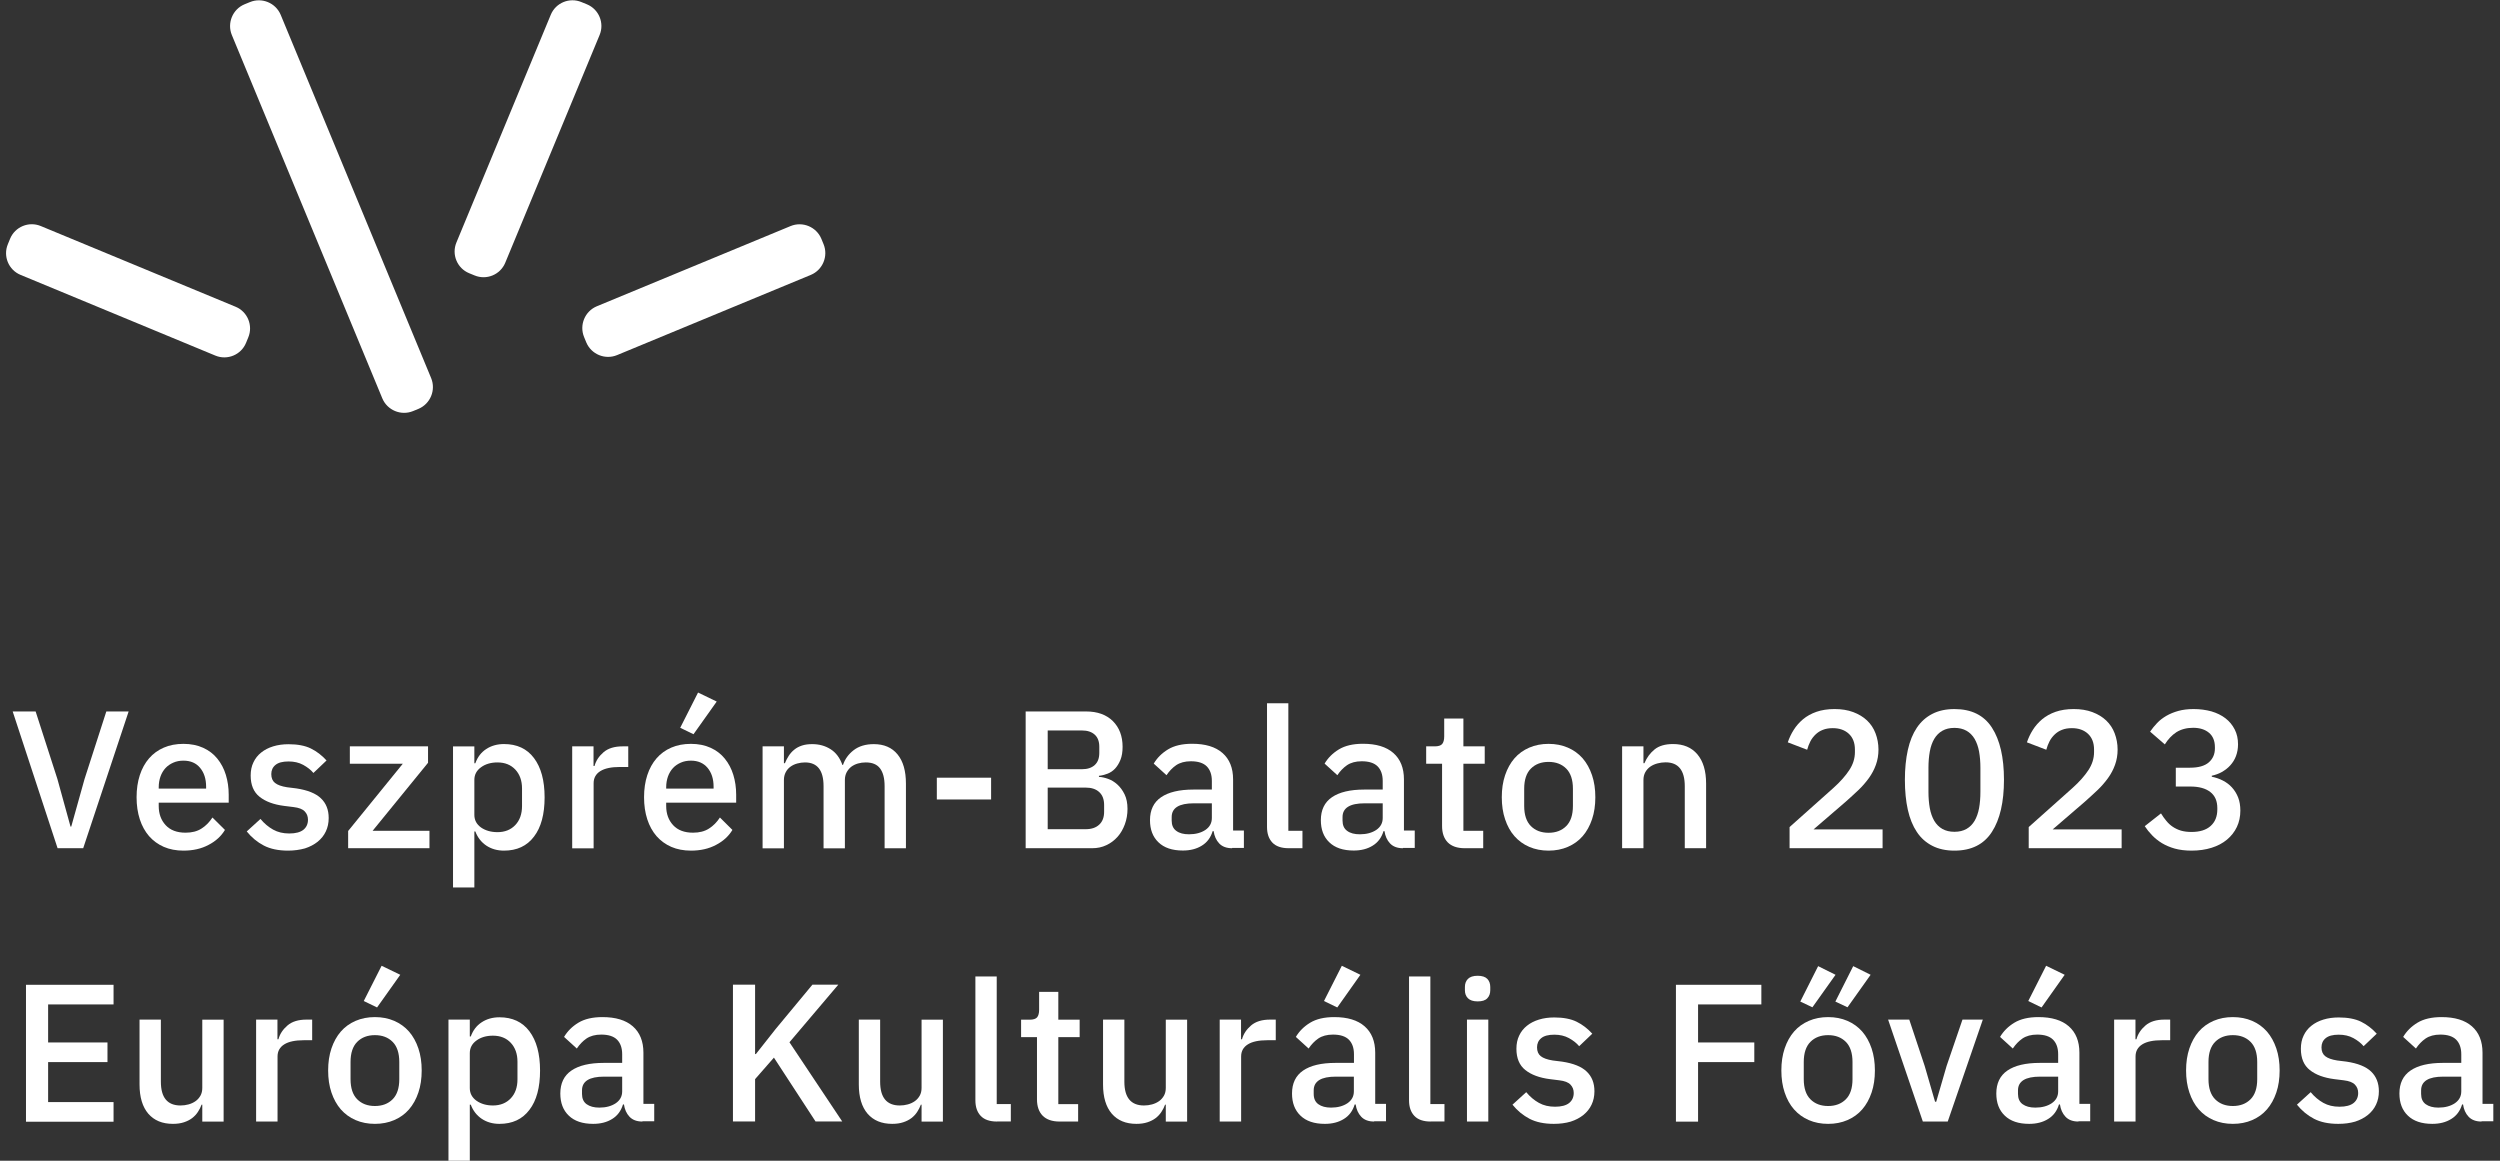 <?xml version="1.0" encoding="UTF-8" standalone="no"?>
<!-- Created with Inkscape (http://www.inkscape.org/) -->

<svg
   version="1.1"
   id="svg2"
   xml:space="preserve"
   width="373.333"
   height="173.333"
   viewBox="0 0 373.333 173.333"
   sodipodi:docname="veb2023-white.svg"
   inkscape:version="1.1 (c68e22c387, 2021-05-23)"
   xmlns:inkscape="http://www.inkscape.org/namespaces/inkscape"
   xmlns:sodipodi="http://sodipodi.sourceforge.net/DTD/sodipodi-0.dtd"
   xmlns="http://www.w3.org/2000/svg"
   xmlns:svg="http://www.w3.org/2000/svg"><rect x="0" y="0" width="373.333" height="173.333" fill="#333333" stroke="none"/><defs
     id="defs6"><clipPath
       clipPathUnits="userSpaceOnUse"
       id="clipPath20"><path
         d="M 0,130 H 280 V 0 H 0 Z"
         id="path18" /></clipPath></defs><sodipodi:namedview
     id="namedview4"
     pagecolor="#505050"
     bordercolor="#ffffff"
     borderopacity="1"
     inkscape:pageshadow="0"
     inkscape:pageopacity="0"
     inkscape:pagecheckerboard="1"
     showgrid="false"
     inkscape:zoom="3.8089285"
     inkscape:cx="186.79794"
     inkscape:cy="86.76981"
     inkscape:window-width="3440"
     inkscape:window-height="1369"
     inkscape:window-x="-8"
     inkscape:window-y="-8"
     inkscape:window-maximized="1"
     inkscape:current-layer="g8" /><g
     id="g8"
     inkscape:groupmode="layer"
     inkscape:label="VEB2023-logo_hu_website_lablec_feher_130x280px"
     transform="matrix(1.333,0,0,-1.333,0,173.333)"><g
       id="g10"
       transform="translate(6.451,35.009)"><path
         d="m 0,0 -5.03,15.32 h 2.57 L -0.02,7.75 1.45,2.42 h 0.08 l 1.49,5.33 2.44,7.57 h 2.5 L 2.87,0 Z"
         style="fill:#ffffff;fill-opacity:1;fill-rule:nonzero;stroke:none"
         id="path12" /></g><g
       id="g14"><g
         id="g16"
         clip-path="url(#clipPath20)"><g
           id="g22"
           transform="translate(20.551,44.818)"><path
             d="m 0,0 c -0.41,0 -0.79,-0.069 -1.13,-0.22 -0.34,-0.149 -0.64,-0.349 -0.88,-0.61 -0.24,-0.26 -0.43,-0.579 -0.56,-0.94 -0.13,-0.37 -0.2,-0.77 -0.2,-1.209 V -3.13 h 5.31 v 0.21 c 0,0.88 -0.23,1.58 -0.68,2.12 C 1.42,-0.27 0.8,0 0,0 m 0,-10.08 c -0.82,0 -1.55,0.141 -2.2,0.421 -0.64,0.279 -1.19,0.68 -1.65,1.199 -0.45,0.521 -0.8,1.15 -1.04,1.891 -0.24,0.739 -0.36,1.559 -0.36,2.469 0,0.911 0.12,1.731 0.36,2.47 0.24,0.74 0.59,1.37 1.04,1.891 0.45,0.519 1,0.92 1.65,1.199 C -1.56,1.74 -0.82,1.881 0,1.881 0.83,1.881 1.57,1.73 2.21,1.44 2.85,1.15 3.38,0.74 3.8,0.221 4.22,-0.3 4.54,-0.899 4.75,-1.59 4.96,-2.279 5.07,-3.02 5.07,-3.81 v -0.9 h -7.84 v -0.37 c 0,-0.869 0.26,-1.59 0.78,-2.149 0.52,-0.561 1.26,-0.84 2.23,-0.84 0.7,0 1.3,0.149 1.78,0.46 0.48,0.299 0.89,0.719 1.23,1.24 L 4.65,-7.76 C 4.23,-8.46 3.61,-9.029 2.81,-9.439 2.01,-9.869 1.07,-10.08 0,-10.08"
             style="fill:#ffffff;fill-opacity:1;fill-rule:nonzero;stroke:none"
             id="path24" /></g><g
           id="g26"
           transform="translate(32.272,34.738)"><path
             d="m 0,0 c -1.08,0 -1.99,0.19 -2.72,0.57 -0.73,0.38 -1.37,0.91 -1.91,1.58 l 1.54,1.401 c 0.42,-0.511 0.9,-0.91 1.42,-1.2 0.52,-0.29 1.12,-0.43 1.81,-0.43 0.7,0 1.23,0.14 1.57,0.409 0.34,0.271 0.52,0.65 0.52,1.131 0,0.369 -0.12,0.68 -0.36,0.93 -0.24,0.259 -0.66,0.42 -1.26,0.49 l -1.05,0.13 C -1.61,5.16 -2.53,5.5 -3.19,6.03 c -0.67,0.531 -1,1.33 -1,2.38 0,0.561 0.1,1.051 0.31,1.481 0.2,0.429 0.49,0.799 0.87,1.099 0.37,0.3 0.82,0.531 1.34,0.691 0.52,0.16 1.09,0.24 1.72,0.24 1.02,0 1.86,-0.16 2.51,-0.481 0.65,-0.32 1.23,-0.769 1.75,-1.339 L 2.84,8.7 C 2.55,9.051 2.16,9.351 1.69,9.61 1.21,9.87 0.67,9.99 0.05,9.99 -0.61,9.99 -1.1,9.86 -1.41,9.601 -1.73,9.341 -1.88,8.99 -1.88,8.57 -1.88,8.131 -1.74,7.801 -1.46,7.58 -1.18,7.36 -0.74,7.2 -0.12,7.101 L 0.93,6.971 C 2.19,6.78 3.11,6.41 3.68,5.86 4.26,5.311 4.55,4.58 4.55,3.65 4.55,3.091 4.44,2.591 4.23,2.15 4.02,1.7 3.71,1.32 3.32,1 2.92,0.681 2.45,0.431 1.89,0.25 1.31,0.091 0.68,0 0,0"
             style="fill:#ffffff;fill-opacity:1;fill-rule:nonzero;stroke:none"
             id="path28" /></g><g
           id="g30"
           transform="translate(39.002,35.009)"><path
             d="M 0,0 V 1.93 L 6.12,9.46 H 0.19 v 1.95 H 8.95 V 9.57 L 2.74,1.95 H 9.11 V 0 Z"
             style="fill:#ffffff;fill-opacity:1;fill-rule:nonzero;stroke:none"
             id="path32" /></g><g
           id="g34"
           transform="translate(55.731,36.808)"><path
             d="M 0,0 C 0.83,0 1.5,0.271 2,0.8 2.5,1.33 2.75,2.04 2.75,2.92 V 4.891 C 2.75,5.771 2.5,6.47 2,7.01 1.5,7.54 0.84,7.811 0,7.811 -0.73,7.811 -1.35,7.63 -1.84,7.271 -2.34,6.91 -2.59,6.44 -2.59,5.851 V 1.94 c 0,-0.589 0.25,-1.06 0.75,-1.419 C -1.35,0.18 -0.73,0 0,0 m -4.98,9.61 h 2.39 V 7.72 h 0.11 c 0.25,0.69 0.65,1.22 1.22,1.591 C -0.7,9.68 -0.03,9.87 0.73,9.87 2.18,9.87 3.3,9.351 4.09,8.3 4.88,7.25 5.28,5.79 5.28,3.9 5.28,2.01 4.89,0.54 4.09,-0.5 3.3,-1.55 2.18,-2.07 0.73,-2.07 c -0.76,0 -1.42,0.19 -1.99,0.57 -0.56,0.38 -0.97,0.91 -1.22,1.58 H -2.59 V -6.2 h -2.39 z"
             style="fill:#ffffff;fill-opacity:1;fill-rule:nonzero;stroke:none"
             id="path36" /></g><g
           id="g38"
           transform="translate(64.102,35.009)"><path
             d="M 0,0 V 11.41 H 2.39 V 9.21 H 2.5 c 0.16,0.59 0.5,1.1 1.01,1.54 0.51,0.44 1.22,0.66 2.13,0.66 H 6.28 V 9.1 H 5.34 C 4.39,9.1 3.66,8.95 3.16,8.64 2.66,8.33 2.4,7.88 2.4,7.28 V -0.01 H 0 Z"
             style="fill:#ffffff;fill-opacity:1;fill-rule:nonzero;stroke:none"
             id="path40" /></g><g
           id="g42"
           transform="translate(77.692,47.778)"><path
             d="m 0,0 -1.49,0.721 2,3.95 L 2.6,3.66 Z m -0.29,-2.96 c -0.41,0 -0.79,-0.069 -1.13,-0.22 C -1.76,-3.329 -2.06,-3.529 -2.3,-3.79 -2.54,-4.05 -2.73,-4.369 -2.86,-4.729 -2.99,-5.1 -3.06,-5.5 -3.06,-5.939 V -6.09 h 5.31 v 0.21 c 0,0.88 -0.23,1.58 -0.68,2.12 -0.45,0.531 -1.07,0.8 -1.86,0.8 m 0,-10.08 c -0.82,0 -1.55,0.141 -2.2,0.421 -0.64,0.279 -1.19,0.68 -1.65,1.199 -0.45,0.521 -0.8,1.15 -1.04,1.891 -0.24,0.739 -0.36,1.559 -0.36,2.469 0,0.911 0.12,1.731 0.36,2.47 0.24,0.74 0.59,1.37 1.04,1.891 0.45,0.519 1,0.92 1.65,1.199 0.65,0.28 1.38,0.421 2.2,0.421 0.83,0 1.57,-0.15 2.21,-0.441 0.64,-0.29 1.17,-0.7 1.59,-1.219 0.42,-0.521 0.74,-1.12 0.95,-1.811 0.21,-0.689 0.32,-1.429 0.32,-2.22 v -0.9 h -7.84 v -0.37 c 0,-0.869 0.26,-1.59 0.78,-2.149 0.52,-0.561 1.26,-0.84 2.23,-0.84 0.7,0 1.3,0.149 1.78,0.46 0.48,0.299 0.89,0.719 1.23,1.24 l 1.4,-1.391 c -0.42,-0.7 -1.04,-1.269 -1.84,-1.679 -0.8,-0.43 -1.74,-0.641 -2.81,-0.641"
             style="fill:#ffffff;fill-opacity:1;fill-rule:nonzero;stroke:none"
             id="path44" /></g><g
           id="g46"
           transform="translate(85.431,35.009)"><path
             d="M 0,0 V 11.41 H 2.39 V 9.52 H 2.5 c 0.12,0.29 0.26,0.57 0.43,0.83 0.17,0.26 0.37,0.49 0.62,0.69 0.24,0.2 0.53,0.35 0.86,0.46 0.33,0.11 0.71,0.16 1.15,0.16 0.78,0 1.46,-0.19 2.06,-0.57 0.6,-0.38 1.04,-0.97 1.32,-1.76 h 0.07 c 0.21,0.64 0.6,1.19 1.19,1.65 0.58,0.45 1.34,0.68 2.26,0.68 1.14,0 2.03,-0.38 2.66,-1.15 0.63,-0.77 0.94,-1.86 0.94,-3.28 v -7.24 h -2.39 v 6.96 c 0,0.88 -0.17,1.54 -0.51,1.99 -0.34,0.45 -0.87,0.67 -1.6,0.67 -0.31,0 -0.6,-0.04 -0.88,-0.12 C 10.4,9.41 10.16,9.29 9.94,9.13 9.73,8.97 9.56,8.76 9.42,8.51 9.29,8.26 9.22,7.979 9.22,7.65 V -0.01 H 6.83 V 6.95 C 6.83,8.72 6.14,9.61 4.75,9.61 4.46,9.61 4.17,9.57 3.88,9.49 3.59,9.41 3.34,9.29 3.12,9.13 2.9,8.97 2.72,8.76 2.59,8.51 2.46,8.26 2.39,7.979 2.39,7.65 v -7.66 l -2.39,0 z"
             style="fill:#ffffff;fill-opacity:1;fill-rule:nonzero;stroke:none"
             id="path48" /></g><path
           d="m 104.951,42.909 h 6.08 v -2.44 h -6.08 z"
           style="fill:#ffffff;fill-opacity:1;fill-rule:nonzero;stroke:none"
           id="path50" /><g
           id="g52"
           transform="translate(117.372,37.139)"><path
             d="M 0,0 H 4.26 C 4.9,0 5.41,0.17 5.77,0.51 6.14,0.85 6.32,1.33 6.32,1.96 V 2.71 C 6.32,3.34 6.14,3.82 5.77,4.16 5.4,4.5 4.9,4.66 4.26,4.66 H 0 Z m 0,6.72 h 3.84 c 0.62,0 1.09,0.16 1.43,0.47 0.34,0.31 0.51,0.76 0.51,1.35 v 0.7 c 0,0.59 -0.17,1.04 -0.51,1.35 -0.34,0.31 -0.81,0.471 -1.43,0.471 l -3.84,0 z m -2.48,6.47 H 4.3 c 1.27,0 2.27,-0.36 3,-1.08 C 8.02,11.39 8.39,10.43 8.39,9.23 8.39,8.66 8.31,8.17 8.15,7.771 7.99,7.37 7.78,7.04 7.54,6.78 7.29,6.521 7.01,6.33 6.68,6.21 6.36,6.09 6.04,6.01 5.74,5.98 V 5.86 C 6.05,5.85 6.39,5.771 6.76,5.64 7.13,5.51 7.48,5.3 7.8,5.01 8.12,4.72 8.39,4.36 8.61,3.91 8.83,3.46 8.94,2.92 8.94,2.271 8.94,1.66 8.84,1.08 8.64,0.54 8.44,0 8.17,-0.47 7.82,-0.86 7.47,-1.25 7.05,-1.57 6.57,-1.79 6.09,-2.02 5.56,-2.13 4.99,-2.13 h -7.46 v 15.32 z"
             style="fill:#ffffff;fill-opacity:1;fill-rule:nonzero;stroke:none"
             id="path54" /></g><g
           id="g56"
           transform="translate(133.201,36.568)"><path
             d="M 0,0 C 0.75,0 1.36,0.17 1.84,0.49 2.32,0.82 2.56,1.261 2.56,1.82 V 3.471 H 0.54 c -1.65,0 -2.48,-0.511 -2.48,-1.54 V 1.53 c 0,-0.509 0.17,-0.899 0.52,-1.149 C -1.07,0.12 -0.6,0 0,0 m 4.83,-1.56 c -0.63,0 -1.11,0.18 -1.45,0.54 -0.34,0.361 -0.54,0.821 -0.62,1.371 H 2.65 C 2.43,-0.369 2.03,-0.909 1.44,-1.27 0.85,-1.64 0.14,-1.819 -0.69,-1.819 c -1.19,0 -2.1,0.309 -2.73,0.92 -0.64,0.609 -0.95,1.439 -0.95,2.479 0,1.141 0.41,2 1.24,2.57 0.83,0.571 2.04,0.861 3.63,0.861 H 2.56 V 5.98 C 2.56,6.681 2.37,7.221 1.99,7.61 1.61,7.99 1.02,8.181 0.21,8.181 -0.46,8.181 -1.01,8.03 -1.44,7.74 -1.86,7.45 -2.22,7.07 -2.52,6.62 l -1.43,1.3 c 0.38,0.641 0.91,1.171 1.6,1.591 0.69,0.42 1.59,0.63 2.7,0.63 1.48,0 2.61,-0.34 3.4,-1.031 C 4.54,8.42 4.94,7.431 4.94,6.15 V 0.42 H 6.15 V -1.529 H 4.83 Z"
             style="fill:#ffffff;fill-opacity:1;fill-rule:nonzero;stroke:none"
             id="path58" /></g><g
           id="g60"
           transform="translate(144.371,35.009)"><path
             d="m 0,0 c -0.819,0 -1.43,0.21 -1.83,0.63 -0.399,0.42 -0.6,1 -0.6,1.75 v 13.86 h 2.39 V 1.95 H 1.54 V 0 Z"
             style="fill:#ffffff;fill-opacity:1;fill-rule:nonzero;stroke:none"
             id="path62" /></g><g
           id="g64"
           transform="translate(152.342,36.568)"><path
             d="M 0,0 C 0.75,0 1.359,0.17 1.84,0.49 2.319,0.82 2.56,1.261 2.56,1.82 V 3.471 H 0.539 C -1.11,3.471 -1.94,2.96 -1.94,1.931 V 1.53 c 0,-0.509 0.169,-0.899 0.519,-1.149 C -1.07,0.12 -0.601,0 0,0 m 4.829,-1.56 c -0.63,0 -1.109,0.18 -1.449,0.54 -0.34,0.361 -0.54,0.821 -0.62,1.371 H 2.649 C 2.43,-0.369 2.029,-0.909 1.439,-1.27 0.85,-1.64 0.14,-1.819 -0.69,-1.819 c -1.191,0 -2.1,0.309 -2.731,0.92 -0.64,0.609 -0.949,1.439 -0.949,2.479 0,1.141 0.41,2 1.239,2.57 0.83,0.571 2.04,0.861 3.631,0.861 H 2.56 V 5.98 C 2.56,6.681 2.369,7.221 1.989,7.61 1.609,7.99 1.02,8.181 0.21,8.181 -0.46,8.181 -1.011,8.03 -1.44,7.74 -1.86,7.45 -2.221,7.07 -2.521,6.62 l -1.429,1.3 c 0.38,0.641 0.91,1.171 1.599,1.591 0.691,0.42 1.59,0.63 2.701,0.63 1.479,0 2.61,-0.34 3.4,-1.031 C 4.54,8.42 4.939,7.431 4.939,6.15 V 0.42 h 1.21 v -1.949 h -1.32 z"
             style="fill:#ffffff;fill-opacity:1;fill-rule:nonzero;stroke:none"
             id="path66" /></g><g
           id="g68"
           transform="translate(164.081,35.009)"><path
             d="M 0,0 C -0.83,0 -1.46,0.22 -1.89,0.65 -2.31,1.08 -2.529,1.69 -2.529,2.48 V 9.46 H -4.31 v 1.95 h 0.97 c 0.39,0 0.67,0.09 0.82,0.26 0.15,0.18 0.23,0.46 0.23,0.86 v 2 h 2.15 V 11.41 H 2.25 V 9.46 H -0.14 V 1.95 H 2.08 V 0 Z"
             style="fill:#ffffff;fill-opacity:1;fill-rule:nonzero;stroke:none"
             id="path70" /></g><g
           id="g72"
           transform="translate(173.482,36.738)"><path
             d="m 0,0 c 0.82,0 1.479,0.25 1.979,0.75 0.5,0.5 0.75,1.25 0.75,2.261 v 1.92 c 0,1 -0.25,1.759 -0.75,2.259 C 1.479,7.69 0.82,7.94 0,7.94 -0.82,7.94 -1.48,7.69 -1.98,7.19 -2.48,6.69 -2.73,5.931 -2.73,4.931 v -1.92 c 0,-1 0.25,-1.761 0.75,-2.261 C -1.48,0.25 -0.82,0 0,0 m 0,-2 c -0.79,0 -1.51,0.141 -2.16,0.421 -0.651,0.279 -1.2,0.68 -1.66,1.199 -0.46,0.521 -0.8,1.151 -1.05,1.891 -0.25,0.739 -0.37,1.559 -0.37,2.469 0,0.911 0.12,1.731 0.37,2.47 0.25,0.74 0.599,1.37 1.05,1.891 0.45,0.519 1.009,0.92 1.66,1.199 C -1.51,9.82 -0.79,9.961 0,9.961 0.79,9.961 1.51,9.82 2.16,9.54 2.81,9.261 3.36,8.86 3.82,8.341 4.27,7.82 4.62,7.19 4.87,6.45 5.12,5.711 5.24,4.891 5.24,3.98 5.24,3.07 5.12,2.25 4.87,1.511 4.62,0.771 4.27,0.141 3.82,-0.38 3.37,-0.899 2.81,-1.3 2.16,-1.579 1.51,-1.859 0.79,-2 0,-2"
             style="fill:#ffffff;fill-opacity:1;fill-rule:nonzero;stroke:none"
             id="path74" /></g><g
           id="g76"
           transform="translate(181.722,35.009)"><path
             d="M 0,0 V 11.41 H 2.39 V 9.52 H 2.5 c 0.25,0.61 0.63,1.13 1.13,1.54 0.5,0.41 1.2,0.61 2.069,0.61 1.171,0 2.08,-0.38 2.731,-1.15 C 9.08,9.75 9.409,8.66 9.409,7.24 V 0 H 7.02 V 6.94 C 7.02,8.73 6.3,9.62 4.87,9.62 4.56,9.62 4.26,9.58 3.96,9.5 3.659,9.42 3.39,9.3 3.159,9.14 2.93,8.979 2.739,8.77 2.6,8.52 2.46,8.27 2.39,7.979 2.39,7.64 V 0 Z"
             style="fill:#ffffff;fill-opacity:1;fill-rule:nonzero;stroke:none"
             id="path78" /></g><g
           id="g80"
           transform="translate(210.892,35.009)"><path
             d="m 0,0 h -10.41 v 2.37 l 4.899,4.37 c 0.781,0.7 1.37,1.37 1.79,2.01 0.421,0.64 0.631,1.31 0.631,2.01 v 0.29 c 0,0.75 -0.221,1.33 -0.671,1.76 -0.449,0.42 -1.05,0.64 -1.809,0.64 -0.42,0 -0.79,-0.06 -1.111,-0.19 C -7,13.14 -7.271,12.96 -7.5,12.74 -7.73,12.52 -7.931,12.26 -8.08,11.97 -8.23,11.68 -8.351,11.36 -8.44,11.03 l -2.17,0.83 c 0.16,0.48 0.38,0.95 0.66,1.39 0.28,0.45 0.63,0.84 1.05,1.2 0.42,0.35 0.929,0.63 1.5,0.83 0.58,0.2 1.25,0.31 2.03,0.31 0.78,0 1.47,-0.11 2.09,-0.34 0.61,-0.23 1.13,-0.54 1.55,-0.94 0.419,-0.4 0.74,-0.88 0.95,-1.44 0.21,-0.56 0.33,-1.16 0.33,-1.82 0,-0.61 -0.1,-1.19 -0.29,-1.71 C -0.931,8.81 -1.19,8.32 -1.53,7.85 -1.87,7.38 -2.26,6.93 -2.7,6.51 -3.15,6.09 -3.62,5.65 -4.12,5.21 L -7.721,2.11 H 0.01 V 0 Z"
             style="fill:#ffffff;fill-opacity:1;fill-rule:nonzero;stroke:none"
             id="path82" /></g><g
           id="g84"
           transform="translate(218.951,36.848)"><path
             d="M 0,0 C 0.53,0 0.98,0.11 1.351,0.32 1.72,0.53 2.03,0.84 2.26,1.23 c 0.23,0.4 0.4,0.871 0.5,1.42 0.1,0.55 0.15,1.161 0.15,1.83 V 7.16 C 2.91,7.83 2.86,8.44 2.76,8.99 2.66,9.54 2.49,10.01 2.26,10.41 2.03,10.8 1.72,11.11 1.351,11.32 0.98,11.53 0.53,11.641 0,11.641 -0.53,11.641 -0.979,11.53 -1.35,11.32 -1.72,11.11 -2.03,10.8 -2.26,10.41 -2.49,10.021 -2.66,9.54 -2.76,8.99 -2.859,8.44 -2.91,7.83 -2.91,7.16 V 4.48 c 0,-0.669 0.051,-1.28 0.15,-1.83 0.1,-0.549 0.27,-1.02 0.5,-1.42 0.23,-0.39 0.54,-0.7 0.91,-0.91 C -0.979,0.11 -0.53,0 0,0 m 0,-2.11 c -0.95,0 -1.78,0.18 -2.479,0.54 -0.701,0.36 -1.281,0.87 -1.731,1.55 -0.45,0.67 -0.79,1.5 -1.01,2.48 -0.219,0.98 -0.33,2.101 -0.33,3.36 0,1.241 0.111,2.36 0.33,3.35 0.22,0.99 0.56,1.82 1.01,2.49 0.45,0.67 1.03,1.191 1.731,1.55 0.699,0.36 1.529,0.54 2.479,0.54 1.9,0 3.3,-0.689 4.2,-2.08 C 5.101,10.28 5.55,8.33 5.55,5.83 5.55,3.33 5.101,1.38 4.2,-0.01 3.3,-1.41 1.9,-2.11 0,-2.11"
             style="fill:#ffffff;fill-opacity:1;fill-rule:nonzero;stroke:none"
             id="path86" /></g><g
           id="g88"
           transform="translate(237.682,35.009)"><path
             d="m 0,0 h -10.41 v 2.37 l 4.899,4.37 c 0.781,0.7 1.37,1.37 1.79,2.01 0.42,0.64 0.631,1.31 0.631,2.01 v 0.29 c 0,0.75 -0.221,1.33 -0.671,1.76 -0.449,0.42 -1.05,0.64 -1.809,0.64 -0.42,0 -0.79,-0.06 -1.111,-0.19 C -7,13.14 -7.271,12.96 -7.5,12.74 -7.73,12.52 -7.931,12.26 -8.08,11.97 -8.23,11.68 -8.351,11.36 -8.44,11.03 l -2.17,0.83 c 0.16,0.48 0.38,0.95 0.66,1.39 0.28,0.45 0.63,0.84 1.05,1.2 0.42,0.35 0.929,0.63 1.5,0.83 0.58,0.2 1.25,0.31 2.03,0.31 0.78,0 1.47,-0.11 2.09,-0.34 0.61,-0.23 1.13,-0.54 1.55,-0.94 0.419,-0.4 0.74,-0.88 0.95,-1.44 0.21,-0.56 0.33,-1.16 0.33,-1.82 0,-0.61 -0.101,-1.19 -0.29,-1.71 C -0.931,8.81 -1.19,8.32 -1.53,7.85 -1.87,7.38 -2.261,6.93 -2.7,6.51 -3.15,6.09 -3.62,5.65 -4.12,5.21 L -7.721,2.11 H 0 Z"
             style="fill:#ffffff;fill-opacity:1;fill-rule:nonzero;stroke:none"
             id="path90" /></g><g
           id="g92"
           transform="translate(245.342,44.028)"><path
             d="M 0,0 C 0.949,0 1.649,0.2 2.109,0.601 2.56,1 2.789,1.521 2.789,2.15 V 2.301 C 2.789,3 2.569,3.54 2.13,3.91 1.689,4.28 1.1,4.471 0.35,4.471 -0.381,4.471 -1,4.301 -1.521,3.98 -2.03,3.65 -2.461,3.19 -2.82,2.61 l -1.651,1.43 c 0.231,0.341 0.5,0.66 0.79,0.971 0.29,0.309 0.641,0.569 1.031,0.8 0.4,0.229 0.839,0.41 1.339,0.549 0.5,0.14 1.071,0.21 1.71,0.21 0.72,0 1.38,-0.09 2,-0.259 C 3.01,6.131 3.539,5.87 3.979,5.53 4.42,5.19 4.76,4.771 5.01,4.28 5.26,3.79 5.38,3.24 5.38,2.62 5.38,2.141 5.3,1.7 5.149,1.301 5,0.9 4.779,0.561 4.51,0.261 4.239,-0.04 3.92,-0.279 3.569,-0.479 3.22,-0.68 2.829,-0.81 2.439,-0.899 V -1.01 C 2.88,-1.1 3.289,-1.239 3.68,-1.439 4.069,-1.64 4.409,-1.89 4.699,-2.21 4.989,-2.529 5.22,-2.899 5.39,-3.329 5.56,-3.76 5.64,-4.26 5.64,-4.81 5.64,-5.479 5.51,-6.09 5.25,-6.64 4.989,-7.189 4.619,-7.659 4.14,-8.06 3.659,-8.46 3.09,-8.76 2.42,-8.97 1.75,-9.18 1,-9.29 0.18,-9.29 c -0.72,0 -1.351,0.08 -1.891,0.23 -0.539,0.151 -1.019,0.361 -1.439,0.611 -0.42,0.26 -0.781,0.55 -1.1,0.88 -0.32,0.33 -0.591,0.67 -0.82,1.019 l 1.82,1.431 c 0.189,-0.311 0.39,-0.591 0.6,-0.841 0.21,-0.26 0.45,-0.479 0.719,-0.659 0.271,-0.181 0.58,-0.33 0.92,-0.431 0.34,-0.099 0.74,-0.149 1.17,-0.149 0.941,0 1.651,0.22 2.151,0.67 0.5,0.45 0.75,1.059 0.75,1.859 v 0.15 c 0,0.791 -0.26,1.39 -0.79,1.8 C 1.739,-2.31 1,-2.109 0.029,-2.109 h -1.62 V 0 Z"
             style="fill:#ffffff;fill-opacity:1;fill-rule:nonzero;stroke:none"
             id="path94" /></g><g
           id="g96"
           transform="translate(2.911,4.388)"><path
             d="m 0,0 v 15.32 h 9.81 v -2.2 H 2.48 V 8.86 H 9.13 V 6.66 H 2.48 V 2.18 h 7.33 v -2.2 l -9.81,0 z"
             style="fill:#ffffff;fill-opacity:1;fill-rule:nonzero;stroke:none"
             id="path98" /></g><g
           id="g100"
           transform="translate(22.672,6.278)"><path
             d="M 0,0 H -0.09 C -0.19,-0.279 -0.33,-0.55 -0.5,-0.81 -0.67,-1.069 -0.88,-1.3 -1.14,-1.5 -1.4,-1.699 -1.7,-1.85 -2.06,-1.97 -2.42,-2.09 -2.83,-2.149 -3.3,-2.149 c -1.19,0 -2.1,0.379 -2.76,1.139 -0.65,0.76 -0.98,1.851 -0.98,3.271 V 9.53 h 2.39 V 2.57 c 0,-1.769 0.73,-2.66 2.2,-2.66 0.31,0 0.61,0.04 0.9,0.12 0.29,0.08 0.55,0.2 0.78,0.361 0.23,0.16 0.41,0.37 0.55,0.609 0.14,0.25 0.21,0.54 0.21,0.881 v 7.64 h 2.39 v -11.42 h -2.39 l 0,1.899 z"
             style="fill:#ffffff;fill-opacity:1;fill-rule:nonzero;stroke:none"
             id="path102" /></g><g
           id="g104"
           transform="translate(28.692,4.388)"><path
             d="M 0,0 V 11.42 H 2.39 V 9.22 H 2.5 c 0.16,0.591 0.5,1.1 1.01,1.54 0.51,0.44 1.22,0.66 2.13,0.66 H 6.28 V 9.11 H 5.34 C 4.39,9.11 3.66,8.96 3.16,8.65 2.66,8.34 2.4,7.89 2.4,7.29 V 0 Z"
             style="fill:#ffffff;fill-opacity:1;fill-rule:nonzero;stroke:none"
             id="path106" /></g><g
           id="g108"
           transform="translate(42.241,17.169)"><path
             d="m 0,0 -1.49,0.72 2,3.95 2.09,-1.01 z m -0.24,-11.04 c 0.82,0 1.48,0.25 1.98,0.75 0.5,0.5 0.75,1.25 0.75,2.26 v 1.92 c 0,1 -0.25,1.759 -0.75,2.259 -0.5,0.5 -1.16,0.75 -1.98,0.75 -0.82,0 -1.48,-0.25 -1.98,-0.75 -0.5,-0.5 -0.75,-1.259 -0.75,-2.259 v -1.92 c 0,-1 0.25,-1.76 0.75,-2.26 0.5,-0.5 1.16,-0.75 1.98,-0.75 m 0,-2 c -0.79,0 -1.51,0.14 -2.16,0.42 -0.65,0.28 -1.2,0.68 -1.66,1.2 -0.45,0.52 -0.8,1.149 -1.05,1.89 -0.25,0.74 -0.37,1.56 -0.37,2.469 0,0.911 0.12,1.731 0.37,2.471 0.25,0.739 0.6,1.37 1.05,1.89 0.45,0.519 1.01,0.92 1.66,1.2 0.65,0.28 1.37,0.42 2.16,0.42 0.79,0 1.51,-0.14 2.16,-0.42 0.65,-0.28 1.2,-0.681 1.66,-1.2 0.45,-0.52 0.8,-1.151 1.05,-1.89 C 4.88,-5.33 5,-6.15 5,-7.061 5,-7.97 4.88,-8.79 4.63,-9.53 4.38,-10.271 4.03,-10.9 3.58,-11.42 3.13,-11.94 2.57,-12.34 1.92,-12.62 1.27,-12.9 0.55,-13.04 -0.24,-13.04"
             style="fill:#ffffff;fill-opacity:1;fill-rule:nonzero;stroke:none"
             id="path110" /></g><g
           id="g112"
           transform="translate(55.221,6.188)"><path
             d="M 0,0 C 0.83,0 1.5,0.271 2,0.801 2.5,1.33 2.75,2.04 2.75,2.92 V 4.9 C 2.75,5.78 2.5,6.48 2,7.021 1.5,7.551 0.84,7.82 0,7.82 -0.73,7.82 -1.35,7.641 -1.84,7.28 -2.34,6.92 -2.59,6.45 -2.59,5.86 V 1.95 c 0,-0.59 0.25,-1.059 0.75,-1.42 C -1.34,0.181 -0.73,0 0,0 m -4.98,9.62 h 2.39 V 7.73 h 0.11 c 0.25,0.69 0.65,1.22 1.22,1.59 0.56,0.37 1.23,0.56 1.99,0.56 C 2.18,9.88 3.3,9.36 4.09,8.311 4.88,7.261 5.28,5.8 5.28,3.91 5.28,2.021 4.89,0.55 4.09,-0.489 3.3,-1.54 2.18,-2.06 0.73,-2.06 c -0.76,0 -1.42,0.19 -1.99,0.571 -0.56,0.38 -0.97,0.909 -1.22,1.579 h -0.11 v -6.279 h -2.39 z"
             style="fill:#ffffff;fill-opacity:1;fill-rule:nonzero;stroke:none"
             id="path114" /></g><g
           id="g116"
           transform="translate(67.141,5.949)"><path
             d="m 0,0 c 0.75,0 1.36,0.17 1.84,0.489 0.48,0.33 0.72,0.771 0.72,1.33 V 3.47 H 0.54 c -1.65,0 -2.48,-0.51 -2.48,-1.54 V 1.529 C -1.94,1.02 -1.77,0.63 -1.42,0.38 -1.07,0.13 -0.6,0 0,0 m 4.83,-1.561 c -0.63,0 -1.11,0.18 -1.45,0.54 C 3.04,-0.66 2.84,-0.2 2.76,0.35 H 2.65 C 2.43,-0.37 2.03,-0.91 1.44,-1.271 0.85,-1.641 0.14,-1.82 -0.69,-1.82 c -1.19,0 -2.1,0.309 -2.73,0.92 -0.64,0.61 -0.95,1.439 -0.95,2.479 0,1.141 0.41,2 1.24,2.57 C -2.3,4.72 -1.09,5.01 0.5,5.01 H 2.56 V 5.979 C 2.56,6.68 2.37,7.22 1.99,7.609 1.61,7.989 1.02,8.18 0.21,8.18 -0.46,8.18 -1.01,8.029 -1.44,7.739 -1.86,7.449 -2.22,7.069 -2.52,6.619 L -3.95,7.92 c 0.38,0.64 0.91,1.17 1.6,1.59 0.69,0.42 1.59,0.63 2.7,0.63 1.48,0 2.61,-0.34 3.4,-1.031 C 4.54,8.42 4.94,7.43 4.94,6.149 V 0.42 H 6.15 V -1.53 H 4.83 Z"
             style="fill:#ffffff;fill-opacity:1;fill-rule:nonzero;stroke:none"
             id="path118" /></g><g
           id="g120"
           transform="translate(86.701,11.549)"><path
             d="M 0,0 -2.11,-2.41 V -7.15 H -4.59 V 8.17 h 2.48 V 0.4 h 0.09 l 2.2,2.79 4.13,4.98 h 2.9 L 1.74,1.72 7.65,-7.15 H 4.66 Z"
             style="fill:#ffffff;fill-opacity:1;fill-rule:nonzero;stroke:none"
             id="path122" /></g><g
           id="g124"
           transform="translate(103.251,6.278)"><path
             d="M 0,0 H -0.09 C -0.19,-0.279 -0.33,-0.55 -0.5,-0.81 -0.67,-1.069 -0.88,-1.3 -1.14,-1.5 -1.4,-1.699 -1.7,-1.85 -2.06,-1.97 -2.42,-2.09 -2.83,-2.149 -3.3,-2.149 c -1.19,0 -2.1,0.379 -2.76,1.139 -0.65,0.76 -0.98,1.851 -0.98,3.271 V 9.53 h 2.39 V 2.57 c 0,-1.769 0.73,-2.66 2.2,-2.66 0.31,0 0.61,0.04 0.9,0.12 0.29,0.08 0.55,0.2 0.78,0.361 0.23,0.16 0.41,0.37 0.55,0.609 0.14,0.25 0.21,0.54 0.21,0.881 v 7.64 h 2.39 v -11.42 h -2.39 l 0,1.899 z"
             style="fill:#ffffff;fill-opacity:1;fill-rule:nonzero;stroke:none"
             id="path126" /></g><g
           id="g128"
           transform="translate(111.701,4.388)"><path
             d="m 0,0 c -0.82,0 -1.43,0.21 -1.83,0.63 -0.4,0.42 -0.6,1 -0.6,1.75 v 13.87 h 2.39 V 1.96 H 1.54 V 0.01 L 0,0.01 Z"
             style="fill:#ffffff;fill-opacity:1;fill-rule:nonzero;stroke:none"
             id="path130" /></g><g
           id="g132"
           transform="translate(118.701,4.388)"><path
             d="m 0,0 c -0.83,0 -1.46,0.22 -1.89,0.65 -0.42,0.43 -0.64,1.04 -0.64,1.83 v 6.98 h -1.78 v 1.95 h 0.97 c 0.39,0 0.67,0.09 0.82,0.26 0.15,0.181 0.23,0.46 0.23,0.86 v 2 h 2.15 V 11.41 H 2.25 V 9.46 H -0.14 V 1.95 H 2.08 V 0 Z"
             style="fill:#ffffff;fill-opacity:1;fill-rule:nonzero;stroke:none"
             id="path134" /></g><g
           id="g136"
           transform="translate(130.611,6.278)"><path
             d="M 0,0 H -0.09 C -0.19,-0.279 -0.33,-0.55 -0.5,-0.81 -0.67,-1.069 -0.88,-1.3 -1.14,-1.5 -1.4,-1.699 -1.7,-1.85 -2.06,-1.97 -2.42,-2.09 -2.83,-2.149 -3.3,-2.149 c -1.19,0 -2.1,0.379 -2.76,1.139 -0.65,0.76 -0.98,1.851 -0.98,3.271 V 9.53 h 2.39 V 2.57 c 0,-1.769 0.73,-2.66 2.2,-2.66 0.31,0 0.61,0.04 0.9,0.12 0.29,0.08 0.55,0.2 0.78,0.361 0.23,0.16 0.41,0.37 0.55,0.609 0.14,0.25 0.21,0.54 0.21,0.881 v 7.64 h 2.39 v -11.42 h -2.39 l 0,1.899 z"
             style="fill:#ffffff;fill-opacity:1;fill-rule:nonzero;stroke:none"
             id="path138" /></g><g
           id="g140"
           transform="translate(136.641,4.388)"><path
             d="M 0,0 V 11.42 H 2.39 V 9.22 H 2.5 c 0.16,0.591 0.5,1.1 1.01,1.54 0.51,0.44 1.22,0.66 2.13,0.66 H 6.28 V 9.11 H 5.34 C 4.39,9.11 3.66,8.96 3.16,8.65 2.66,8.34 2.4,7.89 2.4,7.29 V 0 Z"
             style="fill:#ffffff;fill-opacity:1;fill-rule:nonzero;stroke:none"
             id="path142" /></g><g
           id="g144"
           transform="translate(149.812,17.169)"><path
             d="m 0,0 -1.49,0.72 2,3.95 2.08,-1.01 z m -0.7,-11.22 c 0.75,0 1.36,0.17 1.84,0.49 0.48,0.33 0.719,0.77 0.719,1.33 v 1.65 H -0.16 c -1.651,0 -2.481,-0.51 -2.481,-1.54 v -0.4 c 0,-0.51 0.171,-0.9 0.521,-1.15 0.349,-0.25 0.82,-0.38 1.42,-0.38 m 4.83,-1.56 c -0.63,0 -1.11,0.179 -1.45,0.54 -0.34,0.36 -0.54,0.82 -0.62,1.37 H 1.95 c -0.221,-0.72 -0.62,-1.26 -1.21,-1.62 -0.591,-0.37 -1.301,-0.55 -2.131,-0.55 -1.189,0 -2.099,0.31 -2.729,0.92 -0.64,0.61 -0.95,1.439 -0.95,2.479 0,1.141 0.41,2 1.24,2.571 0.83,0.57 2.04,0.86 3.63,0.86 h 2.07 v 0.97 c 0,0.7 -0.19,1.24 -0.57,1.63 -0.38,0.38 -0.97,0.57 -1.78,0.57 -0.67,0 -1.22,-0.15 -1.65,-0.44 -0.42,-0.291 -0.78,-0.67 -1.08,-1.121 L -4.641,-3.3 c 0.381,0.64 0.911,1.17 1.601,1.59 0.689,0.42 1.59,0.63 2.7,0.63 1.48,0 2.61,-0.34 3.4,-1.03 0.79,-0.69 1.19,-1.68 1.19,-2.96 v -5.73 h 1.21 v -1.95 H 4.13 Z"
             style="fill:#ffffff;fill-opacity:1;fill-rule:nonzero;stroke:none"
             id="path146" /></g><g
           id="g148"
           transform="translate(160.281,4.388)"><path
             d="m 0,0 c -0.82,0 -1.43,0.21 -1.83,0.63 -0.399,0.42 -0.6,1 -0.6,1.75 v 13.87 h 2.39 V 1.96 H 1.54 V 0.01 L 0,0.01 Z"
             style="fill:#ffffff;fill-opacity:1;fill-rule:nonzero;stroke:none"
             id="path150" /></g><path
           d="m 164.342,15.808 h 2.39 V 4.388 h -2.39 z m 1.199,2.04 c -0.5,0 -0.859,0.121 -1.09,0.351 -0.229,0.23 -0.34,0.529 -0.34,0.899 v 0.371 c 0,0.37 0.111,0.669 0.34,0.9 0.231,0.229 0.59,0.35 1.09,0.35 0.5,0 0.86,-0.121 1.08,-0.35 0.221,-0.231 0.33,-0.53 0.33,-0.9 v -0.371 c 0,-0.37 -0.109,-0.669 -0.33,-0.899 -0.22,-0.24 -0.58,-0.351 -1.08,-0.351"
           style="fill:#ffffff;fill-opacity:1;fill-rule:nonzero;stroke:none"
           id="path152" /><g
           id="g154"
           transform="translate(174.071,4.129)"><path
             d="m 0,0 c -1.08,0 -1.99,0.189 -2.72,0.57 -0.73,0.38 -1.37,0.909 -1.91,1.579 l 1.54,1.401 c 0.42,-0.51 0.9,-0.91 1.42,-1.2 0.52,-0.29 1.12,-0.43 1.81,-0.43 0.7,0 1.23,0.14 1.57,0.41 C 2.05,2.6 2.23,2.979 2.23,3.46 2.23,3.83 2.11,4.14 1.87,4.39 1.63,4.649 1.21,4.81 0.61,4.88 l -1.05,0.13 c -1.17,0.15 -2.09,0.49 -2.75,1.02 -0.67,0.53 -1,1.329 -1,2.38 0,0.56 0.1,1.05 0.31,1.48 0.2,0.43 0.49,0.799 0.87,1.1 0.37,0.3 0.82,0.53 1.34,0.69 0.52,0.16 1.09,0.24 1.72,0.24 1.02,0 1.86,-0.16 2.51,-0.481 C 3.21,11.12 3.79,10.67 4.31,10.1 L 2.84,8.7 C 2.55,9.05 2.16,9.35 1.69,9.609 1.21,9.87 0.67,9.99 0.05,9.99 -0.61,9.99 -1.1,9.859 -1.41,9.6 -1.729,9.34 -1.88,8.99 -1.88,8.57 -1.88,8.13 -1.74,7.8 -1.46,7.58 -1.18,7.359 -0.74,7.2 -0.12,7.1 L 0.93,6.97 C 2.19,6.78 3.11,6.41 3.68,5.859 4.26,5.31 4.55,4.58 4.55,3.649 4.55,3.09 4.44,2.59 4.23,2.149 4.02,1.7 3.71,1.32 3.32,1 2.92,0.68 2.45,0.43 1.89,0.25 1.31,0.08 0.69,0 0,0"
             style="fill:#ffffff;fill-opacity:1;fill-rule:nonzero;stroke:none"
             id="path156" /></g><g
           id="g158"
           transform="translate(187.751,4.388)"><path
             d="m 0,0 v 15.32 h 9.57 v -2.2 H 2.48 V 8.86 h 6.3 v -2.2 h -6.3 v -6.67 l -2.48,0 z"
             style="fill:#ffffff;fill-opacity:1;fill-rule:nonzero;stroke:none"
             id="path160" /></g><g
           id="g162"
           transform="translate(206.972,17.188)"><path
             d="m 0,0 -1.36,0.641 2,3.969 1.95,-0.969 z m -2.17,-11.06 c 0.819,0 1.48,0.25 1.98,0.75 0.5,0.5 0.75,1.25 0.75,2.26 v 1.92 c 0,1 -0.25,1.76 -0.75,2.26 -0.5,0.5 -1.161,0.75 -1.98,0.75 -0.82,0 -1.48,-0.25 -1.98,-0.75 -0.5,-0.5 -0.75,-1.26 -0.75,-2.26 v -1.92 c 0,-1 0.25,-1.76 0.75,-2.26 0.5,-0.5 1.16,-0.75 1.98,-0.75 M -3.931,0 -5.29,0.641 l 2,3.969 1.949,-0.969 z m 1.761,-13.06 c -0.79,0 -1.511,0.14 -2.16,0.42 -0.65,0.281 -1.2,0.68 -1.66,1.201 -0.46,0.519 -0.8,1.149 -1.05,1.889 -0.25,0.74 -0.37,1.561 -0.37,2.47 0,0.91 0.12,1.73 0.37,2.471 0.25,0.739 0.6,1.37 1.05,1.889 0.45,0.52 1.01,0.92 1.66,1.2 0.649,0.281 1.37,0.42 2.16,0.42 0.79,0 1.51,-0.139 2.159,-0.42 0.651,-0.28 1.2,-0.68 1.66,-1.2 0.451,-0.519 0.8,-1.15 1.05,-1.889 0.25,-0.741 0.37,-1.561 0.37,-2.471 0,-0.909 -0.12,-1.73 -0.37,-2.47 -0.25,-0.74 -0.599,-1.37 -1.05,-1.889 -0.45,-0.521 -1.009,-0.92 -1.66,-1.201 -0.649,-0.28 -1.369,-0.42 -2.159,-0.42"
             style="fill:#ffffff;fill-opacity:1;fill-rule:nonzero;stroke:none"
             id="path164" /></g><g
           id="g166"
           transform="translate(215.411,4.388)"><path
             d="m 0,0 -3.89,11.42 h 2.37 l 1.73,-5.2 1.16,-4 H 1.5 l 1.16,4 1.78,5.2 H 6.72 L 2.79,0 Z"
             style="fill:#ffffff;fill-opacity:1;fill-rule:nonzero;stroke:none"
             id="path168" /></g><g
           id="g170"
           transform="translate(228.711,17.169)"><path
             d="m 0,0 -1.489,0.72 2,3.95 2.08,-1.01 z m -0.699,-11.22 c 0.75,0 1.359,0.17 1.84,0.49 0.479,0.33 0.719,0.77 0.719,1.33 v 1.65 h -2.019 c -1.651,0 -2.481,-0.51 -2.481,-1.54 v -0.4 c 0,-0.51 0.17,-0.9 0.521,-1.15 0.349,-0.25 0.819,-0.38 1.42,-0.38 m 4.83,-1.56 c -0.631,0 -1.11,0.179 -1.45,0.54 -0.34,0.36 -0.54,0.82 -0.62,1.37 H 1.95 c -0.22,-0.72 -0.62,-1.26 -1.21,-1.62 -0.59,-0.37 -1.3,-0.55 -2.13,-0.55 -1.19,0 -2.099,0.31 -2.729,0.92 -0.641,0.61 -0.95,1.439 -0.95,2.479 0,1.141 0.41,2 1.24,2.571 0.829,0.57 2.039,0.86 3.63,0.86 H 1.86 v 0.97 c 0,0.7 -0.189,1.24 -0.57,1.63 -0.38,0.38 -0.97,0.57 -1.779,0.57 -0.67,0 -1.221,-0.15 -1.651,-0.44 -0.42,-0.291 -0.78,-0.67 -1.08,-1.121 L -4.649,-3.3 c 0.379,0.64 0.91,1.17 1.599,1.59 0.691,0.42 1.59,0.63 2.7,0.63 1.481,0 2.611,-0.34 3.401,-1.03 0.79,-0.69 1.189,-1.68 1.189,-2.96 v -5.73 h 1.21 v -1.95 H 4.131 Z"
             style="fill:#ffffff;fill-opacity:1;fill-rule:nonzero;stroke:none"
             id="path172" /></g><g
           id="g174"
           transform="translate(236.842,4.388)"><path
             d="M 0,0 V 11.42 H 2.39 V 9.22 H 2.5 c 0.159,0.591 0.5,1.1 1.01,1.54 0.51,0.44 1.219,0.66 2.13,0.66 H 6.279 V 9.11 H 5.34 C 4.39,9.11 3.659,8.96 3.159,8.65 2.659,8.34 2.399,7.89 2.399,7.29 V 0 Z"
             style="fill:#ffffff;fill-opacity:1;fill-rule:nonzero;stroke:none"
             id="path176" /></g><g
           id="g178"
           transform="translate(250.142,6.129)"><path
             d="m 0,0 c 0.819,0 1.479,0.25 1.979,0.75 0.5,0.5 0.75,1.25 0.75,2.26 v 1.92 c 0,1 -0.25,1.759 -0.75,2.259 -0.5,0.5 -1.16,0.75 -1.979,0.75 -0.82,0 -1.48,-0.25 -1.98,-0.75 C -2.48,6.689 -2.73,5.93 -2.73,4.93 V 3.01 c 0,-1 0.25,-1.76 0.75,-2.26 C -1.48,0.25 -0.82,0 0,0 m 0,-2 c -0.79,0 -1.51,0.14 -2.16,0.42 -0.651,0.28 -1.2,0.68 -1.66,1.2 -0.46,0.52 -0.8,1.15 -1.05,1.89 -0.25,0.74 -0.37,1.56 -0.37,2.469 0,0.911 0.12,1.731 0.37,2.471 0.25,0.739 0.599,1.37 1.05,1.89 0.45,0.519 1.009,0.92 1.66,1.2 C -1.511,9.82 -0.79,9.96 0,9.96 0.79,9.96 1.51,9.82 2.16,9.54 2.81,9.26 3.359,8.859 3.819,8.34 4.27,7.82 4.62,7.189 4.87,6.45 5.12,5.71 5.24,4.89 5.24,3.979 5.24,3.07 5.12,2.25 4.87,1.51 4.62,0.77 4.27,0.14 3.819,-0.38 3.37,-0.9 2.81,-1.3 2.16,-1.58 1.51,-1.86 0.79,-2 0,-2"
             style="fill:#ffffff;fill-opacity:1;fill-rule:nonzero;stroke:none"
             id="path180" /></g><g
           id="g182"
           transform="translate(261.951,4.129)"><path
             d="M 0,0 C -1.08,0 -1.99,0.189 -2.72,0.57 -3.45,0.95 -4.09,1.479 -4.63,2.149 L -3.09,3.55 C -2.67,3.04 -2.189,2.64 -1.67,2.35 -1.149,2.06 -0.55,1.92 0.141,1.92 0.84,1.92 1.37,2.06 1.71,2.33 2.05,2.6 2.23,2.979 2.23,3.46 2.23,3.83 2.11,4.14 1.87,4.39 1.63,4.649 1.21,4.81 0.61,4.88 l -1.049,0.13 c -1.17,0.15 -2.091,0.49 -2.75,1.02 -0.67,0.53 -1,1.329 -1,2.38 0,0.56 0.099,1.05 0.309,1.48 0.2,0.43 0.49,0.799 0.87,1.1 0.37,0.3 0.821,0.53 1.34,0.69 0.521,0.16 1.09,0.24 1.72,0.24 1.02,0 1.86,-0.16 2.511,-0.481 C 3.21,11.12 3.79,10.67 4.311,10.1 L 2.84,8.7 C 2.55,9.05 2.16,9.35 1.69,9.609 1.21,9.87 0.67,9.99 0.05,9.99 -0.609,9.99 -1.1,9.859 -1.41,9.6 -1.729,9.34 -1.88,8.99 -1.88,8.57 -1.88,8.13 -1.74,7.8 -1.46,7.58 -1.18,7.359 -0.74,7.2 -0.12,7.1 L 0.931,6.97 C 2.19,6.78 3.11,6.41 3.681,5.859 4.25,5.31 4.55,4.58 4.55,3.649 4.55,3.09 4.44,2.59 4.23,2.149 4.021,1.7 3.71,1.32 3.32,1 2.92,0.68 2.45,0.43 1.891,0.25 1.311,0.08 0.69,0 0,0"
             style="fill:#ffffff;fill-opacity:1;fill-rule:nonzero;stroke:none"
             id="path184" /></g><g
           id="g186"
           transform="translate(273.171,5.949)"><path
             d="m 0,0 c 0.75,0 1.36,0.17 1.841,0.489 0.479,0.33 0.72,0.771 0.72,1.33 V 3.47 H 0.54 c -1.649,0 -2.479,-0.51 -2.479,-1.54 V 1.529 C -1.939,1.02 -1.77,0.63 -1.42,0.38 -1.069,0.13 -0.6,0 0,0 m 4.83,-1.561 c -0.63,0 -1.109,0.18 -1.449,0.54 C 3.04,-0.66 2.841,-0.2 2.761,0.35 H 2.65 C 2.431,-0.37 2.03,-0.91 1.44,-1.271 0.851,-1.641 0.141,-1.82 -0.689,-1.82 c -1.191,0 -2.1,0.309 -2.731,0.92 -0.64,0.61 -0.949,1.439 -0.949,2.479 0,1.141 0.409,2 1.239,2.57 C -2.3,4.72 -1.09,5.01 0.5,5.01 H 2.561 V 5.979 C 2.561,6.68 2.37,7.22 1.99,7.609 1.61,7.989 1.021,8.18 0.21,8.18 -0.46,8.18 -1.01,8.029 -1.439,7.739 -1.859,7.449 -2.22,7.069 -2.52,6.619 L -3.949,7.92 c 0.38,0.64 0.91,1.17 1.599,1.59 0.691,0.42 1.59,0.63 2.701,0.63 C 1.83,10.14 2.961,9.8 3.75,9.109 4.54,8.42 4.94,7.43 4.94,6.149 V 0.42 H 6.15 V -1.53 H 4.83 Z"
             style="fill:#ffffff;fill-opacity:1;fill-rule:nonzero;stroke:none"
             id="path188" /></g><g
           id="g190"
           transform="translate(56.602,100.598)"><path
             d="m 0,0 c -0.55,-1.34 -2.1,-1.98 -3.44,-1.42 l -0.61,0.25 c -1.34,0.55 -1.98,2.1 -1.42,3.44 L 5.1,27.78 c 0.55,1.34 2.1,1.98 3.44,1.42 l 0.61,-0.25 c 1.34,-0.55 1.98,-2.1 1.42,-3.44 z"
             style="fill:#ffffff;fill-opacity:1;fill-rule:nonzero;stroke:none"
             id="path192" /></g><g
           id="g194"
           transform="translate(27.562,91.618)"><path
             d="m 0,0 c -0.55,-1.34 -2.1,-1.98 -3.44,-1.42 l -21.82,9.04 c -1.34,0.55 -1.98,2.1 -1.42,3.44 l 0.25,0.61 c 0.55,1.34 2.1,1.98 3.44,1.42 L -1.17,4.05 C 0.17,3.5 0.81,1.95 0.25,0.61 Z"
             style="fill:#ffffff;fill-opacity:1;fill-rule:nonzero;stroke:none"
             id="path196" /></g><g
           id="g198"
           transform="translate(69.122,90.248)"><path
             d="m 0,0 c -1.34,-0.55 -2.88,0.09 -3.44,1.42 l -0.25,0.61 c -0.55,1.34 0.09,2.88 1.42,3.44 l 21.72,8.99 c 1.34,0.55 2.88,-0.09 3.44,-1.42 l 0.25,-0.61 C 23.69,11.09 23.05,9.55 21.72,8.99 Z"
             style="fill:#ffffff;fill-opacity:1;fill-rule:nonzero;stroke:none"
             id="path200" /></g><g
           id="g202"
           transform="translate(46.272,83.979)"><path
             d="M 0,0 C -1.34,-0.55 -2.88,0.09 -3.44,1.42 L -20.3,42.13 c -0.55,1.34 0.09,2.89 1.42,3.44 l 0.61,0.25 c 1.34,0.55 2.88,-0.09 3.44,-1.42 L 2.03,3.69 C 2.58,2.35 1.94,0.81 0.61,0.25 Z"
             style="fill:#ffffff;fill-opacity:1;fill-rule:nonzero;stroke:none"
             id="path204" /></g></g></g></g></svg>
